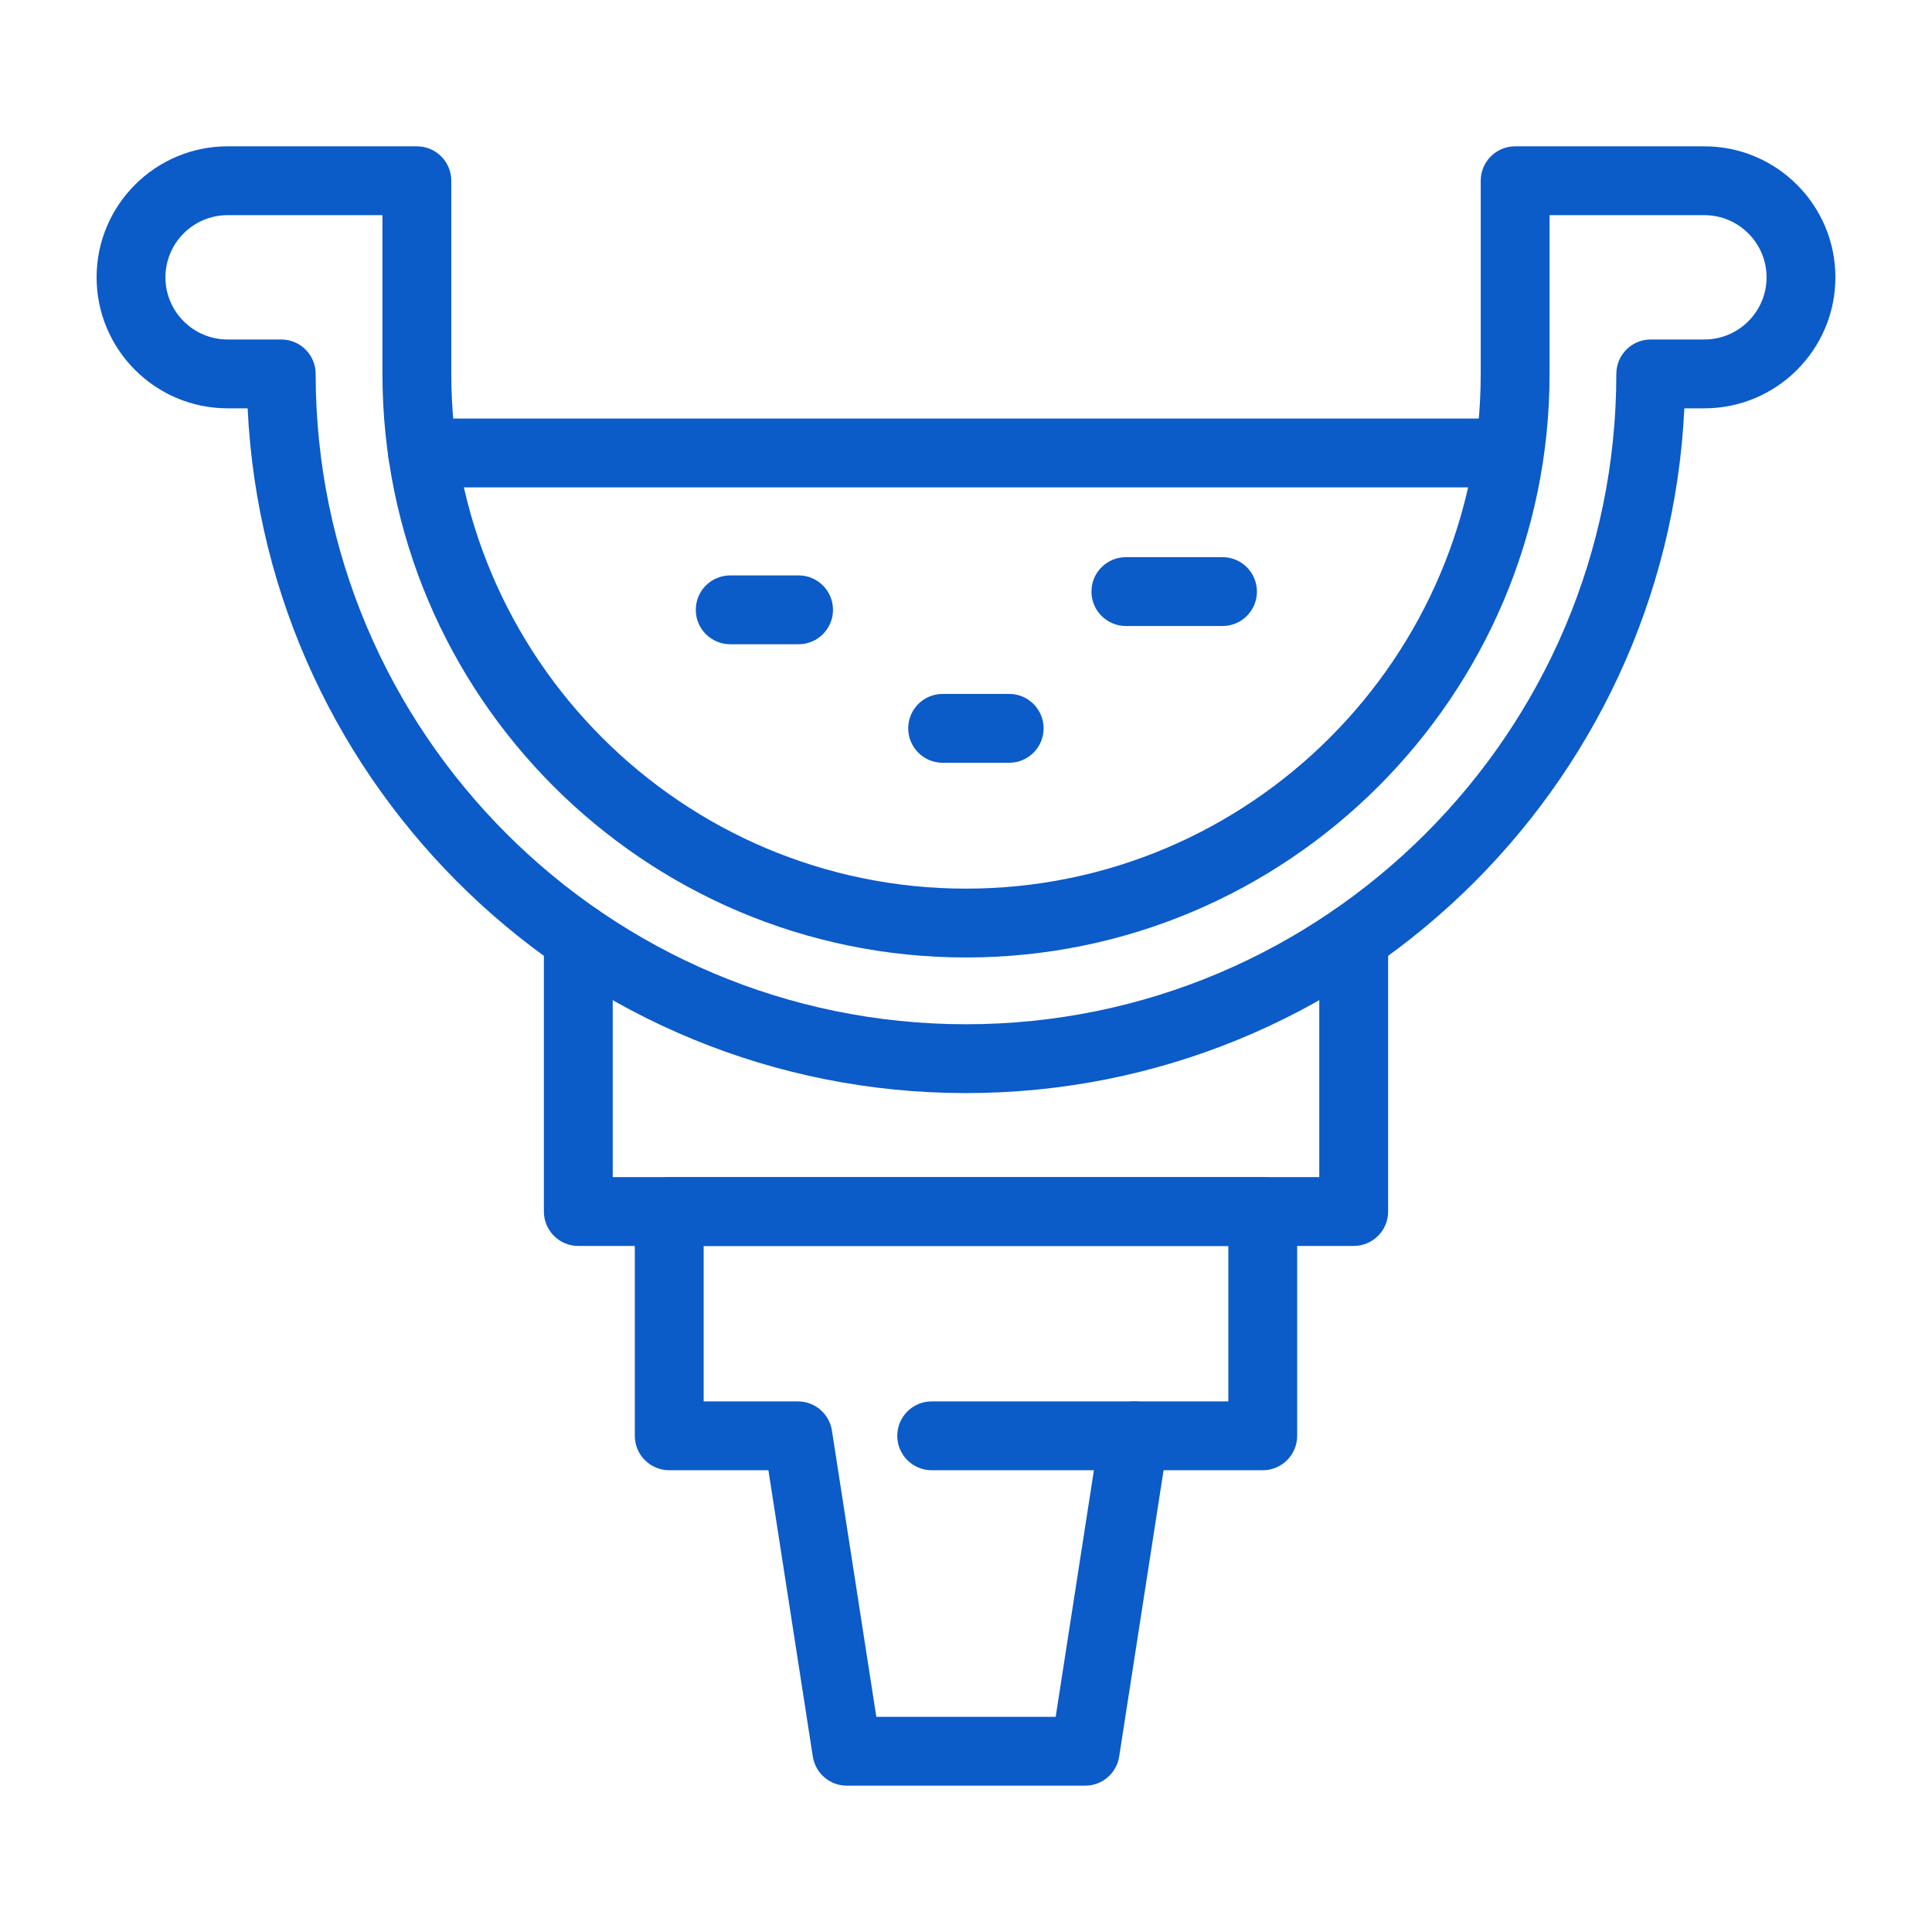 <svg id="Layer_1" enable-background="new 0 0 500 500" viewBox="0 0 500 500" xmlns="http://www.w3.org/2000/svg" width="100" height="100" fill="#0b5bc9" ><g><path d="m249.998 282.891c-99.638 0-181.243-78.711-185.908-177.216h-5.187c-18.695 0-33.903-15.208-33.903-33.903s15.208-33.903 33.903-33.903h48.981c4.92 0 8.907 3.987 8.907 8.907v49.992c0 73.454 59.757 133.211 133.208 133.211 73.454 0 133.212-59.757 133.212-133.211v-49.992c0-4.921 3.987-8.907 8.907-8.907h48.977c18.695 0 33.905 15.207 33.905 33.903 0 18.695-15.21 33.903-33.906 33.903h-5.187c-4.665 98.505-86.27 177.216-185.909 177.216zm-191.095-227.208c-8.872 0-16.088 7.217-16.088 16.088 0 8.873 7.217 16.089 16.088 16.089h13.883c4.921 0 8.907 3.987 8.907 8.907 0 92.805 75.501 168.309 168.306 168.309s168.306-75.504 168.306-168.309c0-4.921 3.987-8.907 8.907-8.907h13.882c8.873 0 16.092-7.216 16.092-16.089 0-8.872-7.22-16.088-16.092-16.088h-40.069v41.085c0 83.274-67.751 151.025-151.026 151.025-83.274 0-151.022-67.751-151.022-151.025v-41.085z"/><path d="m350.336 322.451h-200.672c-4.92 0-8.906-3.987-8.906-8.907v-70.717c0-4.921 3.986-8.907 8.906-8.907 4.921 0 8.907 3.987 8.907 8.907v61.81h182.858v-61.81c0-4.921 3.987-8.907 8.907-8.907 4.921 0 8.907 3.987 8.907 8.907v70.717c0 4.92-3.986 8.907-8.907 8.907z"/><path d="m280.837 462.131h-61.677c-4.393 0-8.13-3.201-8.803-7.541l-11.49-74.096h-25.669c-4.92 0-8.906-3.987-8.906-8.906v-58.044c0-4.92 3.987-8.906 8.906-8.906h153.6c4.921 0 8.907 3.987 8.907 8.906v58.044c0 4.92-3.987 8.906-8.907 8.906h-25.665l-11.493 74.096c-.675 4.34-4.411 7.541-8.803 7.541zm-54.045-17.814h46.414l11.493-74.095c.675-4.34 4.41-7.541 8.802-7.541h24.39v-40.23h-135.785v40.23h24.393c4.393 0 8.13 3.201 8.802 7.541z"/><path d="m293.502 380.494h-52.381c-4.921 0-8.907-3.987-8.907-8.906 0-4.921 3.987-8.907 8.907-8.907h52.381c4.921 0 8.907 3.987 8.907 8.907s-3.987 8.906-8.907 8.906z"/><path d="m390.41 126.128h-281.062c-4.921 0-8.907-3.987-8.907-8.907s3.987-8.906 8.907-8.906h281.062c4.92 0 8.907 3.987 8.907 8.906-.001 4.92-3.988 8.907-8.907 8.907z"/><path d="m206.673 166.728h-17.695c-4.92 0-8.907-3.987-8.907-8.906 0-4.921 3.987-8.907 8.907-8.907h17.695c4.921 0 8.907 3.987 8.907 8.907 0 4.919-3.987 8.906-8.907 8.906z"/><path d="m316.387 162.008h-25.01c-4.921 0-8.907-3.987-8.907-8.907s3.987-8.907 8.907-8.907h25.01c4.921 0 8.907 3.987 8.907 8.907s-3.987 8.907-8.907 8.907z"/><path d="m261.176 197.401h-17.222c-4.921 0-8.907-3.987-8.907-8.906 0-4.921 3.987-8.907 8.907-8.907h17.222c4.921 0 8.907 3.987 8.907 8.907 0 4.919-3.987 8.906-8.907 8.906z"/></g></svg> 